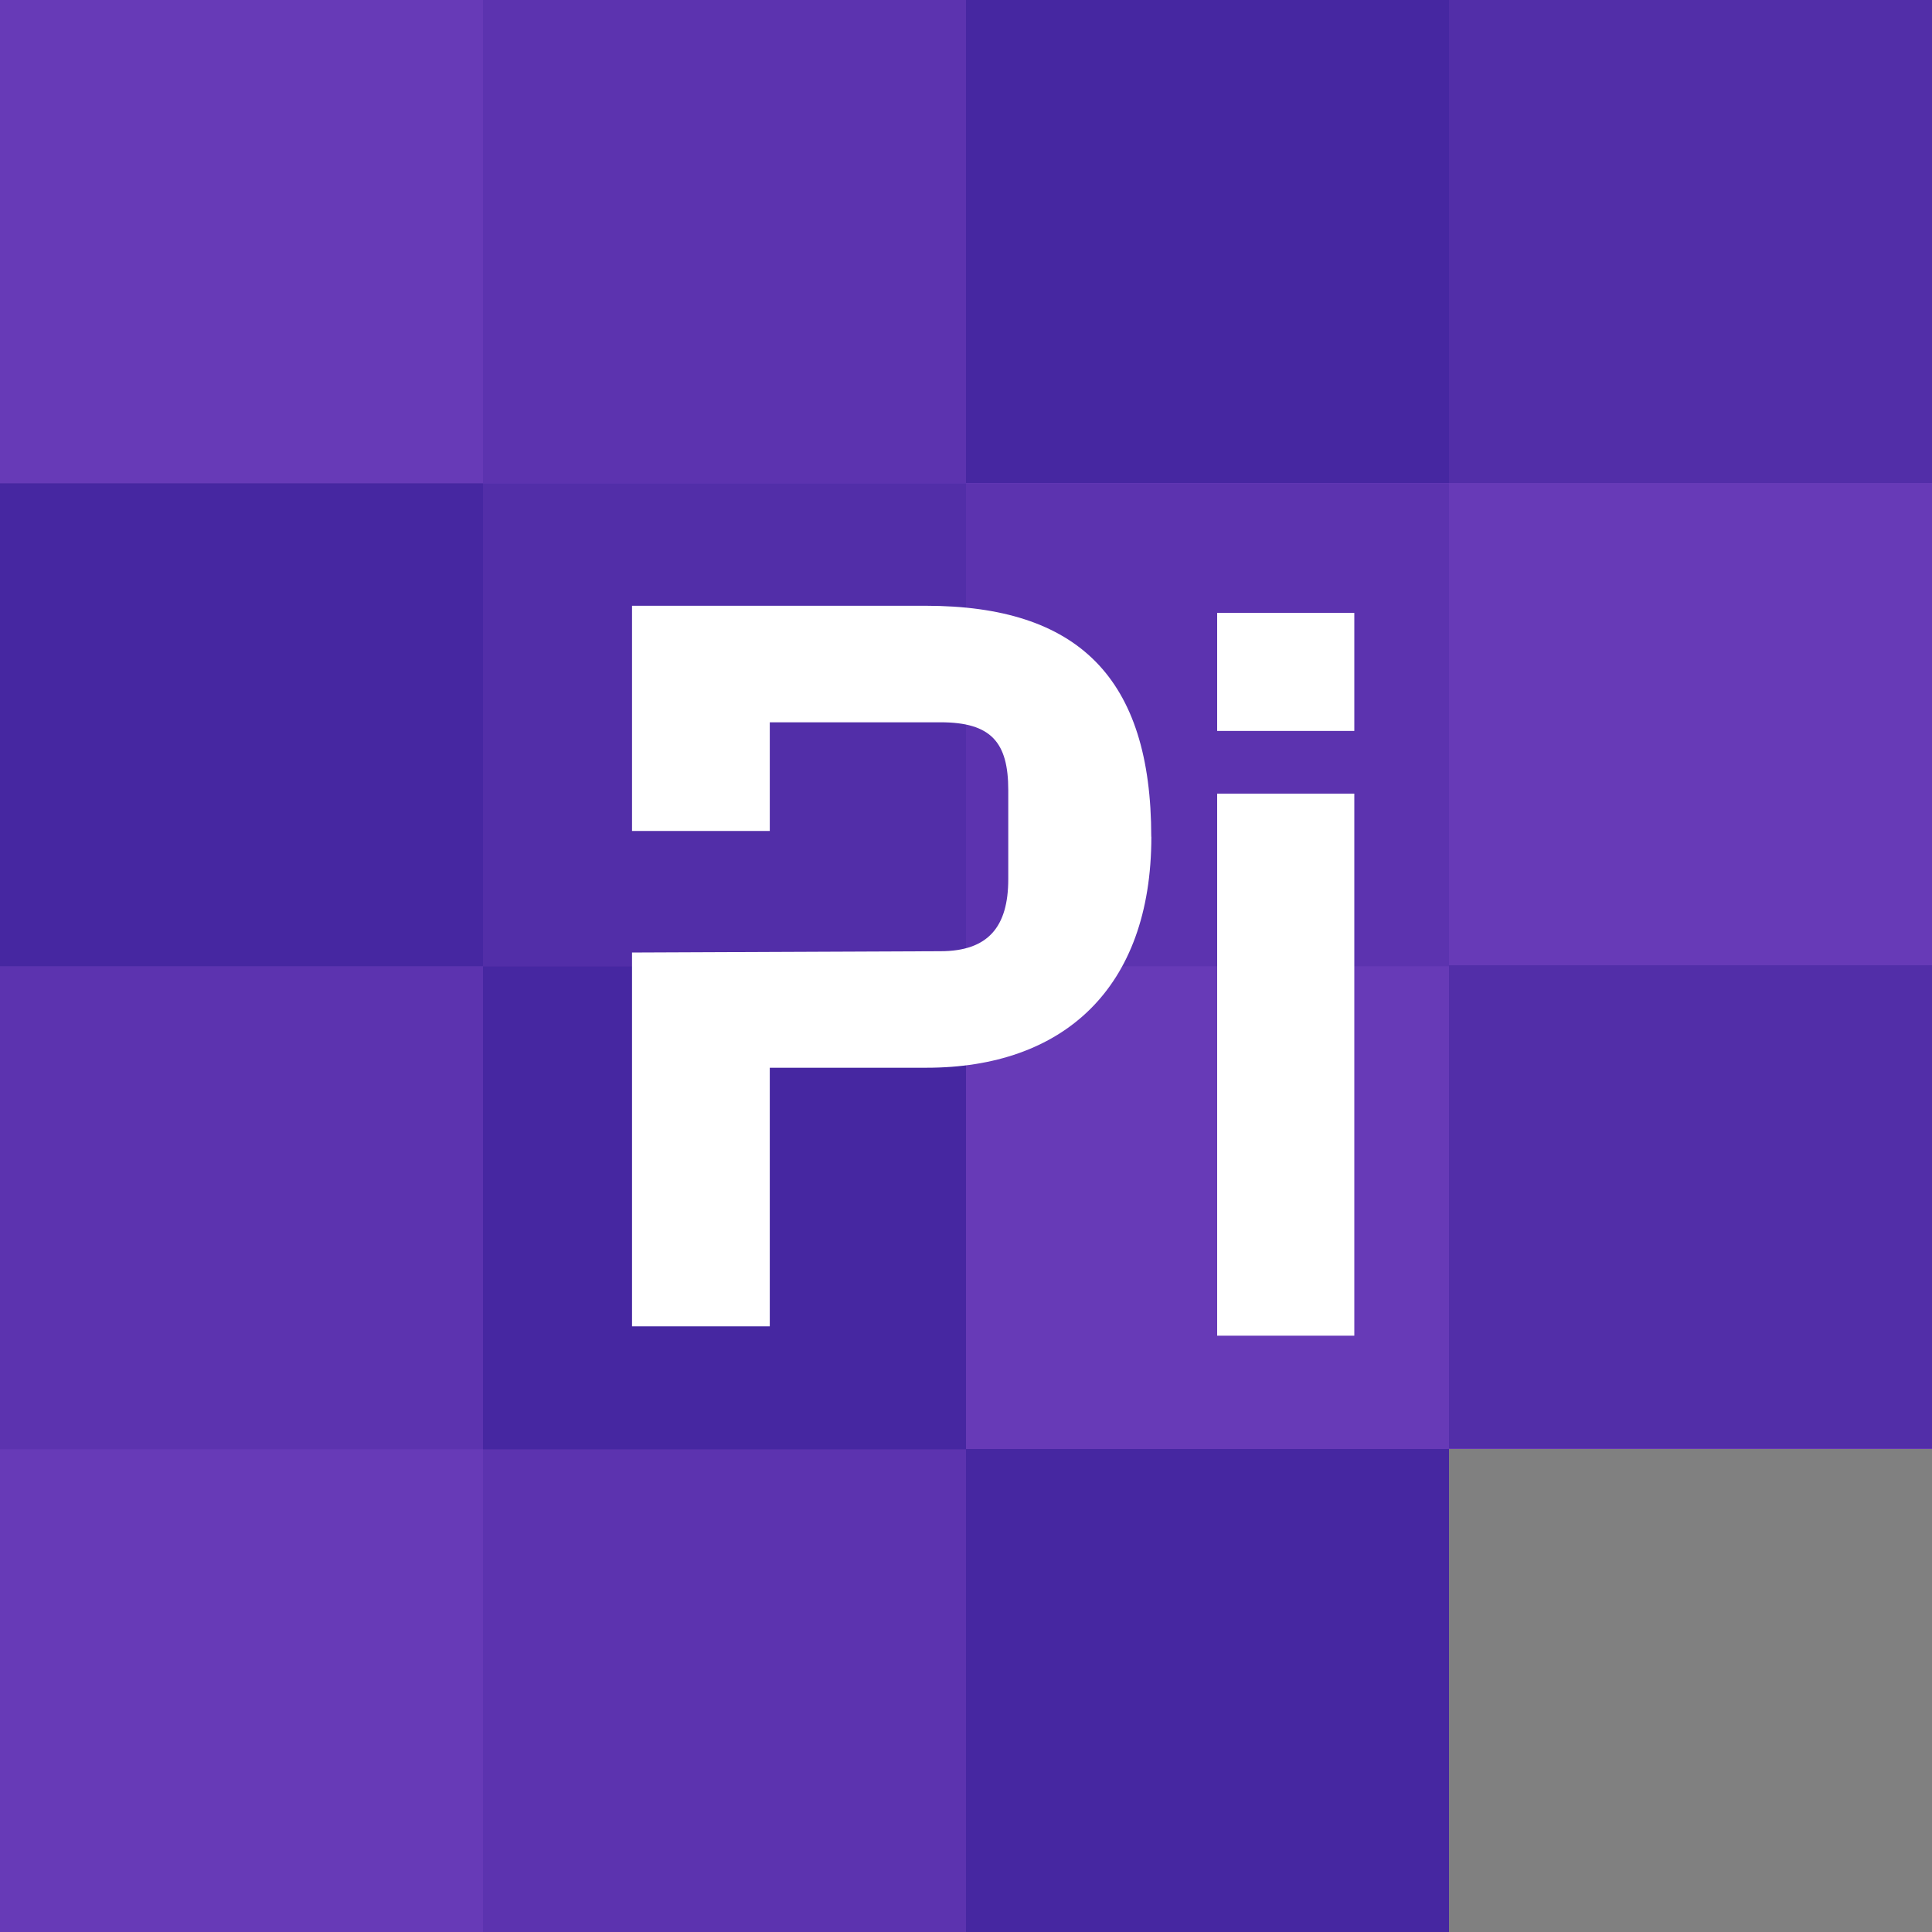 <?xml version="1.0" encoding="UTF-8"?>
<svg id="Layer_1" xmlns="http://www.w3.org/2000/svg" viewBox="0 0 192 192">
  <rect x="0" y="0" width="192" height="192" fill="#808080" stroke="none"/>
  <defs>
    <style>
      .cls-1 {
        fill: #fff;
      }

      .cls-2 {
        fill: #673ab7;
      }

      .cls-3 {
        fill: #311b92;
      }

      .cls-4 {
        opacity: .2;
      }

      .cls-5 {
        opacity: .4;
      }

      .cls-6 {
        opacity: .6;
      }

      .cls-7 {
        opacity: 0;
      }
    </style>
  </defs>
  <polygon class="cls-2" points="0 0 0 192 144 192 144 144 192 144 192 0 0 0" />
  <g>
    <g class="cls-7">
      <rect class="cls-3" width="48" height="48" />
    </g>
    <g class="cls-5">
      <rect class="cls-3" x="144" width="48" height="48" />
    </g>
    <g class="cls-6">
      <rect class="cls-3" x="96" width="48" height="48" />
    </g>
    <g class="cls-4">
      <rect class="cls-3" x="48" width="48" height="48" />
    </g>
    <g class="cls-6">
      <rect class="cls-3" y="48.03" width="48" height="48" />
    </g>
    <g class="cls-7">
      <rect class="cls-3" x="144" y="47.95" width="48" height="48" />
    </g>
    <g class="cls-4">
      <rect class="cls-3" x="96" y="48.03" width="48" height="48" />
    </g>
    <g class="cls-5">
      <rect class="cls-3" x="48" y="48.03" width="48" height="48" />
    </g>
    <g class="cls-4">
      <rect class="cls-3" y="96.03" width="48" height="48" />
    </g>
    <g class="cls-5">
      <rect class="cls-3" x="144" y="95.93" width="48" height="48" />
    </g>
    <g class="cls-7">
      <rect class="cls-3" x="96" y="96.03" width="48" height="48" />
    </g>
    <g class="cls-6">
      <rect class="cls-3" x="48" y="96.03" width="48" height="48" />
    </g>
    <g class="cls-7">
      <rect class="cls-3" y="144" width="48" height="48" />
    </g>
    <g class="cls-6">
      <rect class="cls-3" x="96" y="144" width="48" height="48" />
    </g>
    <g class="cls-4">
      <rect class="cls-3" x="48" y="144" width="48" height="48" />
    </g>
  </g>
  <g>
    <path class="cls-1" d="m114.42,83.15c0,15.17-8.85,22.96-22.33,22.96h-15.59v25.7h-13.69v-37.15l30.65-.13c4.74,0,6.74-2.42,6.74-7.16v-8.85c0-4.74-1.69-6.74-6.74-6.74h-16.96v10.8h-13.69v-22.38h29.17c15.17,0,22.43,7.16,22.43,22.96Z" />
    <g>
      <rect class="cls-1" x="120.96" y="60.91" width="13.63" height="11.73" />
      <rect class="cls-1" x="120.96" y="78.87" width="13.63" height="53.87" />
    </g>
  </g>
</svg>